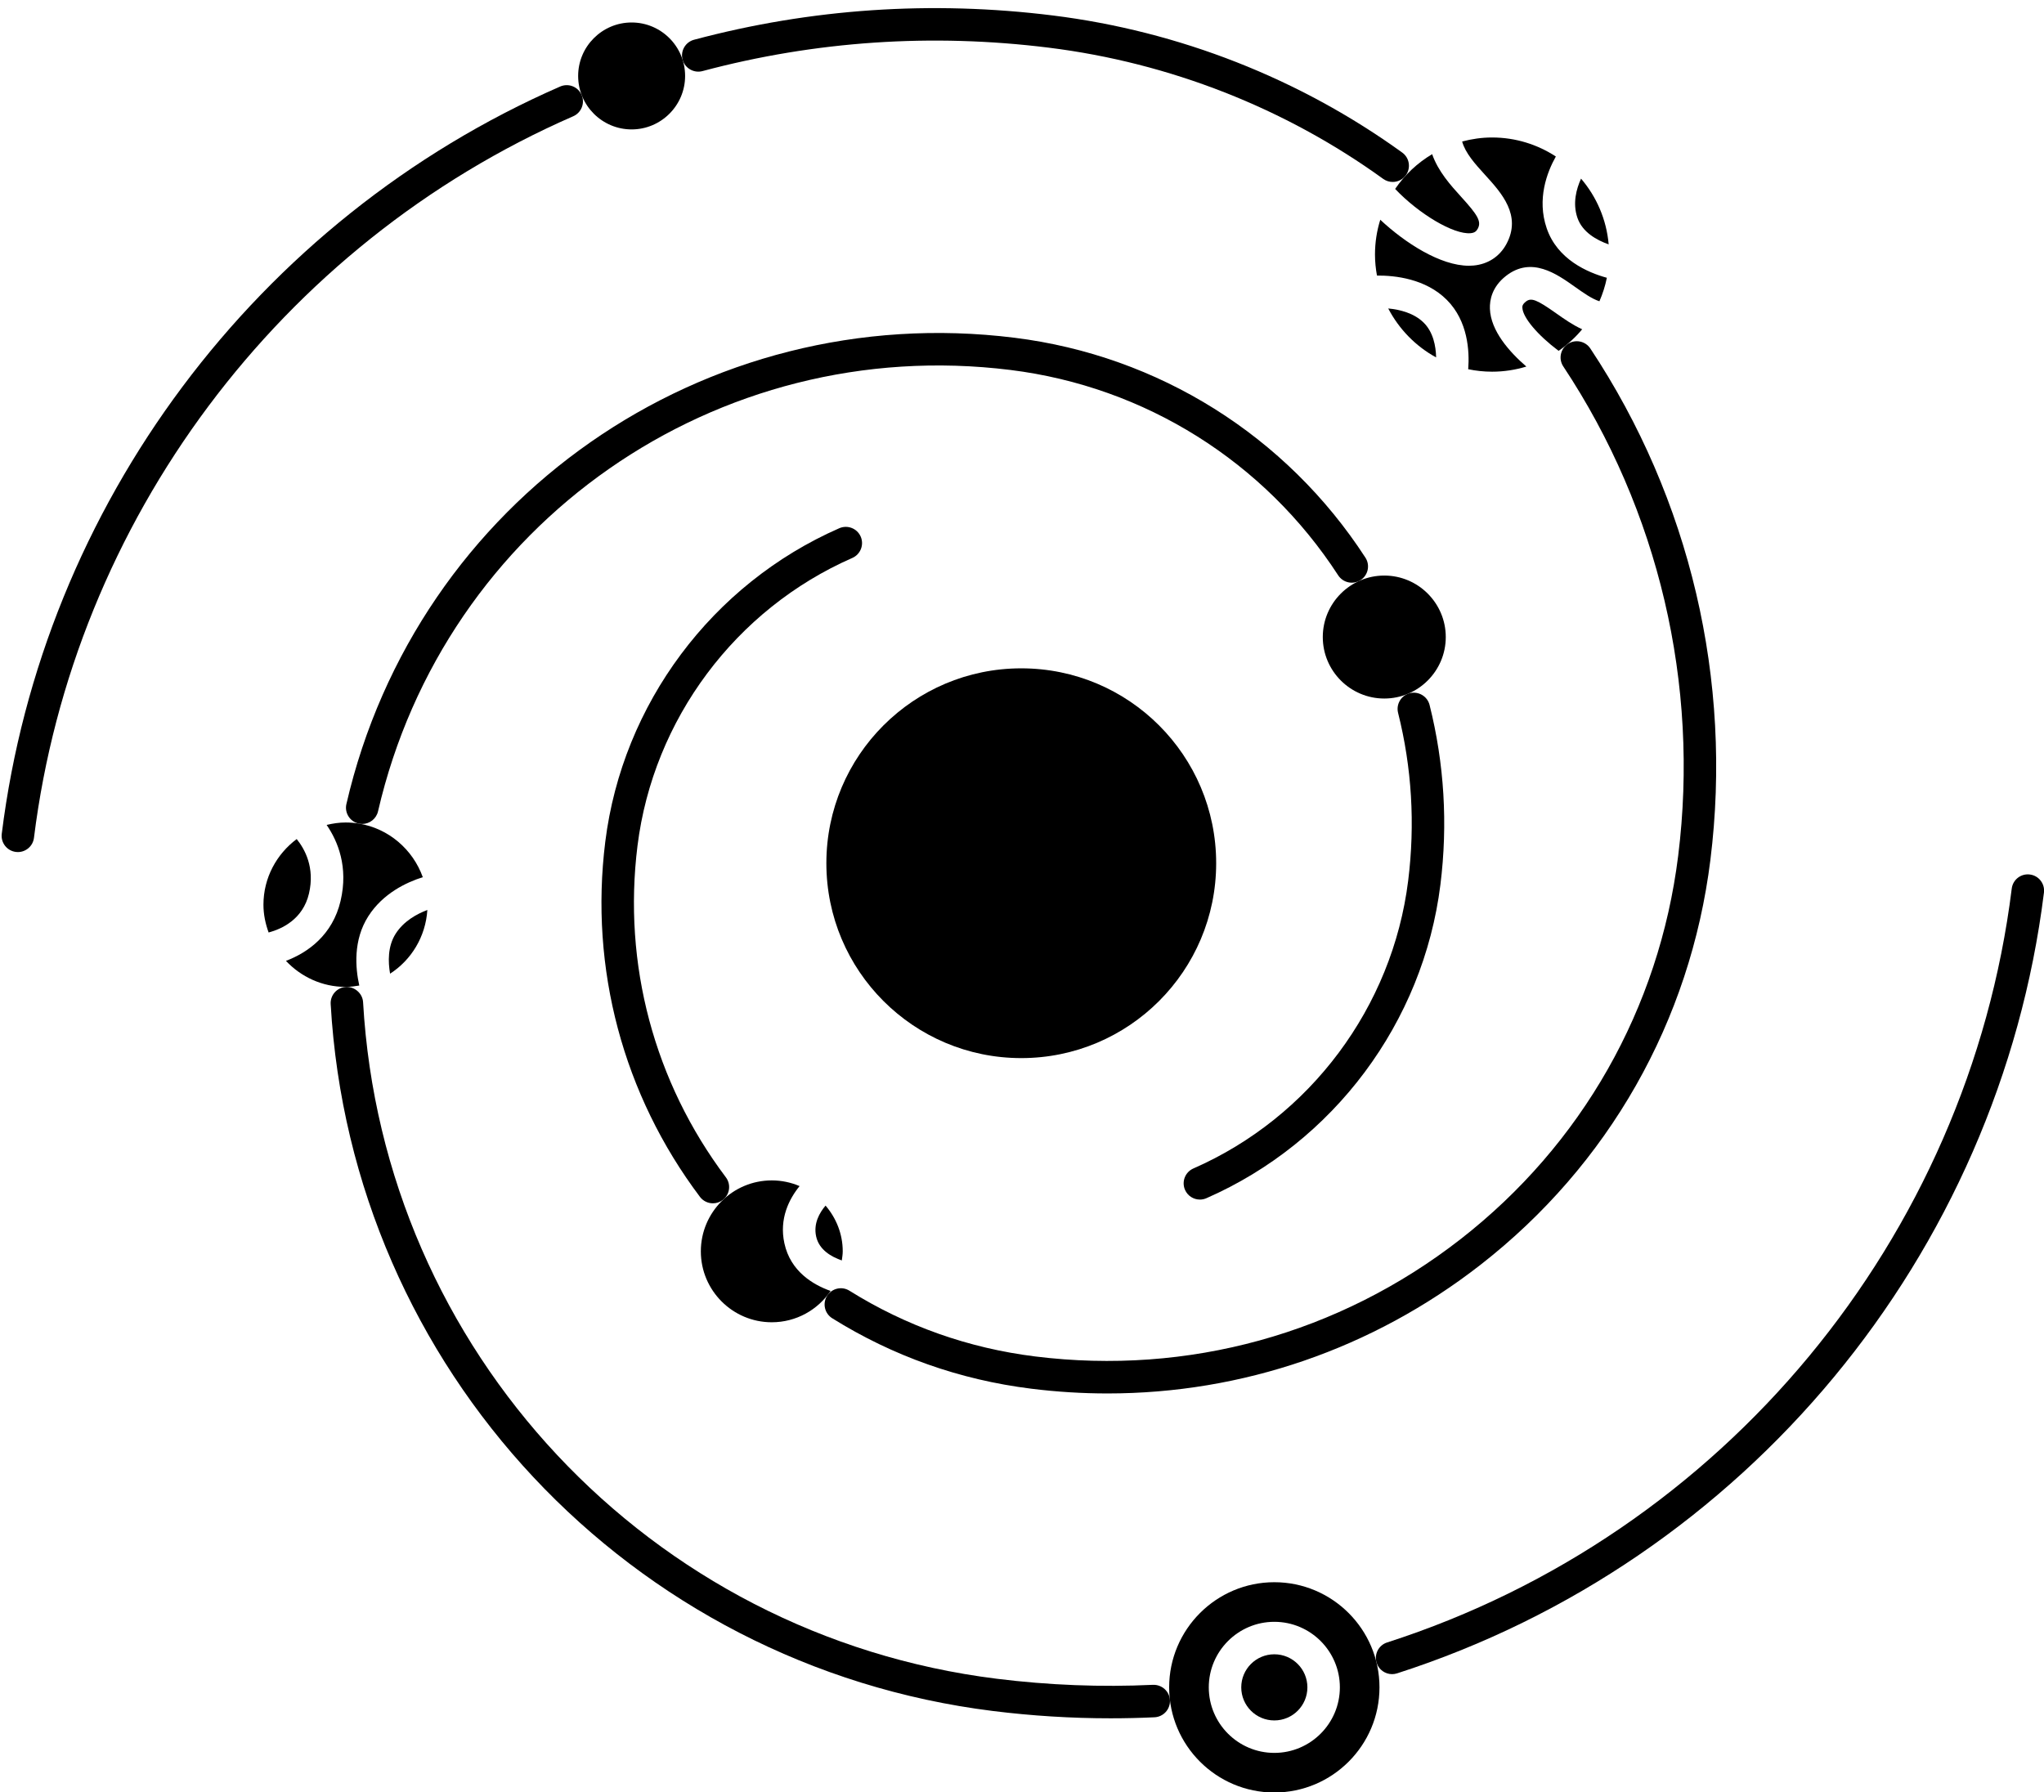 <?xml version="1.0" encoding="UTF-8"?><svg xmlns="http://www.w3.org/2000/svg" xmlns:xlink="http://www.w3.org/1999/xlink" height="110.4" preserveAspectRatio="xMidYMid meet" version="1.0" viewBox="-0.1 -0.5 125.9 110.4" width="125.9" zoomAndPan="magnify"><g id="change1_1"><path d="M73.406,71.479c-0.506,0.222-0.736,0.812-0.515,1.317c0.164,0.375,0.531,0.599,0.917,0.599c0.134,0,0.27-0.027,0.4-0.084 c7.836-3.433,13.359-10.833,14.414-19.313c0.465-3.732,0.24-7.457-0.667-11.071c-0.134-0.536-0.684-0.859-1.213-0.727 c-0.536,0.134-0.861,0.677-0.727,1.213c0.847,3.374,1.056,6.852,0.622,10.337C85.67,61.535,80.6,68.328,73.406,71.479z" fill="inherit"/><path d="M22.21,50.256c0.455,0,0.866-0.313,0.974-0.775c4.1-17.754,20.846-29.443,38.959-27.19 c8.279,1.03,15.635,5.641,20.181,12.648c0.301,0.463,0.921,0.594,1.383,0.294c0.464-0.3,0.596-0.92,0.295-1.383 c-4.867-7.504-12.745-12.441-21.612-13.544c-19.115-2.384-36.822,9.968-41.154,28.725c-0.124,0.538,0.212,1.075,0.75,1.199 c0,0,0,0,0.001,0c0.005,0.001,0.01,0.001,0.015,0.002C22.07,50.247,22.141,50.256,22.21,50.256z" fill="inherit"/><path d="M70.916,103.287c-3.185,0.151-6.421,0.024-9.613-0.373c-21.393-2.662-37.811-20.189-39.039-41.677 c-0.031-0.552-0.534-0.968-1.055-0.941c-0.552,0.032-0.974,0.504-0.941,1.056c1.282,22.452,18.437,40.766,40.789,43.547 c2.405,0.299,4.833,0.45,7.249,0.45c0.903,0,1.806-0.021,2.704-0.063c0.552-0.026,0.978-0.494,0.952-1.046 C71.937,103.687,71.468,103.268,70.916,103.287z" fill="inherit"/><path d="M124.928,53.37c-0.552-0.07-1.048,0.321-1.115,0.869c-2.683,21.557-17.783,39.784-38.473,46.438 c-0.525,0.169-0.814,0.732-0.646,1.258c0.137,0.424,0.529,0.694,0.952,0.694c0.102,0,0.204-0.016,0.306-0.048 c21.427-6.891,37.066-25.769,39.845-48.095C125.865,53.938,125.477,53.438,124.928,53.37z" fill="inherit"/><path d="M51.596,32.039c-7.836,3.434-13.359,10.834-14.414,19.313c-0.973,7.814,1.098,15.583,5.83,21.874 c0.196,0.261,0.496,0.399,0.8,0.399c0.209,0,0.42-0.065,0.601-0.201c0.44-0.332,0.529-0.959,0.197-1.4 c-4.418-5.874-6.352-13.128-5.443-20.425c0.969-7.784,6.039-14.577,13.232-17.729c0.506-0.222,0.736-0.812,0.515-1.317 C52.692,32.049,52.105,31.819,51.596,32.039z" fill="inherit"/><path d="M51.162,80.707c3.732,2.331,7.855,3.791,12.255,4.338c1.573,0.196,3.144,0.293,4.705,0.293 c8.296,0,16.309-2.738,22.959-7.917c7.902-6.153,12.935-15.015,14.171-24.953c1.375-11.047-1.251-22.234-7.395-31.5 c-0.306-0.46-0.925-0.587-1.386-0.281c-0.46,0.305-0.586,0.926-0.28,1.386c5.879,8.867,8.392,19.574,7.076,30.147 c-1.171,9.408-5.935,17.797-13.415,23.622s-16.777,8.386-26.189,7.217c-4.108-0.511-7.958-1.874-11.442-4.05 c-0.466-0.293-1.084-0.15-1.378,0.318C50.551,79.797,50.693,80.414,51.162,80.707z" fill="inherit"/><path d="M43.167,3.88c6.951-1.854,14.13-2.34,21.336-1.443c7.437,0.926,14.559,3.721,20.594,8.082 c0.178,0.128,0.382,0.189,0.585,0.189c0.311,0,0.616-0.144,0.812-0.414c0.323-0.448,0.223-1.073-0.225-1.396 C79.961,4.34,72.52,1.419,64.749,0.453c-7.463-0.929-14.896-0.426-22.098,1.495c-0.533,0.143-0.851,0.69-0.708,1.224 C42.086,3.706,42.642,4.02,43.167,3.88z" fill="inherit"/><path d="M35.207,6.662c0.506-0.221,0.737-0.811,0.516-1.317c-0.221-0.504-0.804-0.735-1.316-0.516 C15.705,12.997,2.524,30.637,0.008,50.864c-0.068,0.548,0.32,1.048,0.869,1.116c0.042,0.005,0.083,0.008,0.124,0.008 c0.497,0,0.929-0.371,0.991-0.876C4.423,31.581,17.149,14.549,35.207,6.662z" fill="inherit"/><circle cx="62.805" cy="52.675" fill="inherit" r="12.005"/><circle cx="78.392" cy="103.443" fill="inherit" r="2.037"/><path d="M78.392,96.966c-3.571,0-6.478,2.905-6.478,6.477s2.906,6.477,6.478,6.477s6.477-2.905,6.477-6.477 S81.963,96.966,78.392,96.966z M78.392,107.48c-2.226,0-4.037-1.811-4.037-4.037s1.812-4.037,4.037-4.037 c2.226,0,4.037,1.811,4.037,4.037S80.617,107.48,78.392,107.48z" fill="inherit"/><path d="M47.437,80.953c1.506,0,2.837-0.766,3.623-1.929c-1.079-0.383-2.468-1.202-2.845-2.932 c-0.333-1.527,0.296-2.74,0.935-3.527c-0.526-0.225-1.105-0.351-1.713-0.351c-2.409,0-4.369,1.96-4.369,4.37 S45.028,80.953,47.437,80.953z" fill="inherit"/><path d="M50.17,75.666c0.182,0.834,0.952,1.261,1.581,1.479c0.024-0.186,0.057-0.37,0.057-0.562c0-1.078-0.407-2.054-1.057-2.817 C50.377,74.205,49.996,74.868,50.17,75.666z" fill="inherit"/><path d="M81.377,38.743c0,2.088,1.699,3.787,3.788,3.787c2.088,0,3.787-1.699,3.787-3.787s-1.699-3.788-3.787-3.788 C83.076,34.955,81.377,36.655,81.377,38.743z" fill="inherit"/><path d="M38.805,7.472c1.816,0,3.294-1.478,3.294-3.293c0-1.816-1.478-3.294-3.294-3.294s-3.294,1.478-3.294,3.294 C35.511,5.994,36.988,7.472,38.805,7.472z" fill="inherit"/><path d="M87.598,19.382c-0.594-0.593-1.464-0.811-2.19-0.88c0.663,1.273,1.692,2.327,2.95,3.015 C88.342,20.817,88.182,19.967,87.598,19.382z" fill="inherit"/><path d="M90.48,13.865c0.257-0.023,0.36-0.125,0.445-0.281c0.243-0.449-0.029-0.863-1.03-1.964 c-0.657-0.722-1.414-1.57-1.782-2.624c-0.906,0.542-1.687,1.271-2.279,2.142C87.285,12.669,89.432,13.958,90.48,13.865z" fill="inherit"/><path d="M97.354,19.784c-0.579-0.263-1.112-0.637-1.608-0.988c-1.187-0.84-1.53-0.974-1.855-0.722 c-0.229,0.179-0.224,0.303-0.221,0.377c0.022,0.612,0.951,1.7,2.232,2.661C96.444,20.736,96.934,20.29,97.354,19.784z" fill="inherit"/><path d="M92.684,14.538c-0.417,0.769-1.135,1.237-2.02,1.319c-0.094,0.009-0.189,0.013-0.285,0.013 c-1.773,0-3.949-1.42-5.461-2.833c-0.212,0.678-0.326,1.399-0.326,2.146c0,0.442,0.046,0.872,0.122,1.292 c1.119-0.009,3,0.195,4.299,1.494c1.307,1.308,1.406,3.156,1.321,4.275c0.475,0.099,0.967,0.152,1.471,0.152 c0.734,0,1.442-0.112,2.11-0.316c-1.065-0.922-2.194-2.209-2.244-3.556c-0.021-0.555,0.135-1.357,0.987-2.025 c1.57-1.229,3.116-0.134,4.243,0.665c0.519,0.367,1.04,0.742,1.515,0.894c0.201-0.46,0.357-0.943,0.458-1.447 c-1.182-0.324-3.052-1.127-3.707-3.054c-0.612-1.795,0.021-3.447,0.565-4.417c-1.131-0.738-2.479-1.171-3.927-1.171 c-0.638,0-1.254,0.091-1.844,0.248c0.198,0.716,0.79,1.373,1.413,2.058C92.386,11.386,93.644,12.768,92.684,14.538z" fill="inherit"/><path d="M98.986,14.554c-0.134-1.539-0.752-2.939-1.702-4.05c-0.292,0.641-0.527,1.519-0.224,2.409 C97.364,13.806,98.249,14.294,98.986,14.554z" fill="inherit"/><path d="M18.932,54.54c0.375-1.602-0.265-2.745-0.757-3.353c-1.236,0.924-2.048,2.386-2.048,4.044c0,0.604,0.124,1.175,0.319,1.712 C17.258,56.724,18.559,56.136,18.932,54.54z" fill="inherit"/><path d="M24.271,57.018c-0.497,0.779-0.47,1.739-0.344,2.462c1.31-0.846,2.189-2.279,2.296-3.924 C25.567,55.803,24.767,56.243,24.271,57.018z" fill="inherit"/><path d="M22.03,60.21c-0.244-1.089-0.384-2.796,0.556-4.268c0.902-1.412,2.352-2.091,3.356-2.407 c-0.613-1.711-2.108-3.005-3.942-3.303c-0.005-0.001-0.01-0.001-0.015-0.002c-0.258-0.041-0.523-0.064-0.794-0.064 c-0.405,0-0.794,0.06-1.172,0.15c0.686,0.999,1.349,2.586,0.859,4.679c-0.489,2.091-2.006,3.183-3.365,3.695 c0.924,0.982,2.226,1.604,3.678,1.604C21.479,60.295,21.756,60.256,22.03,60.21z" fill="inherit"/></g></svg>
